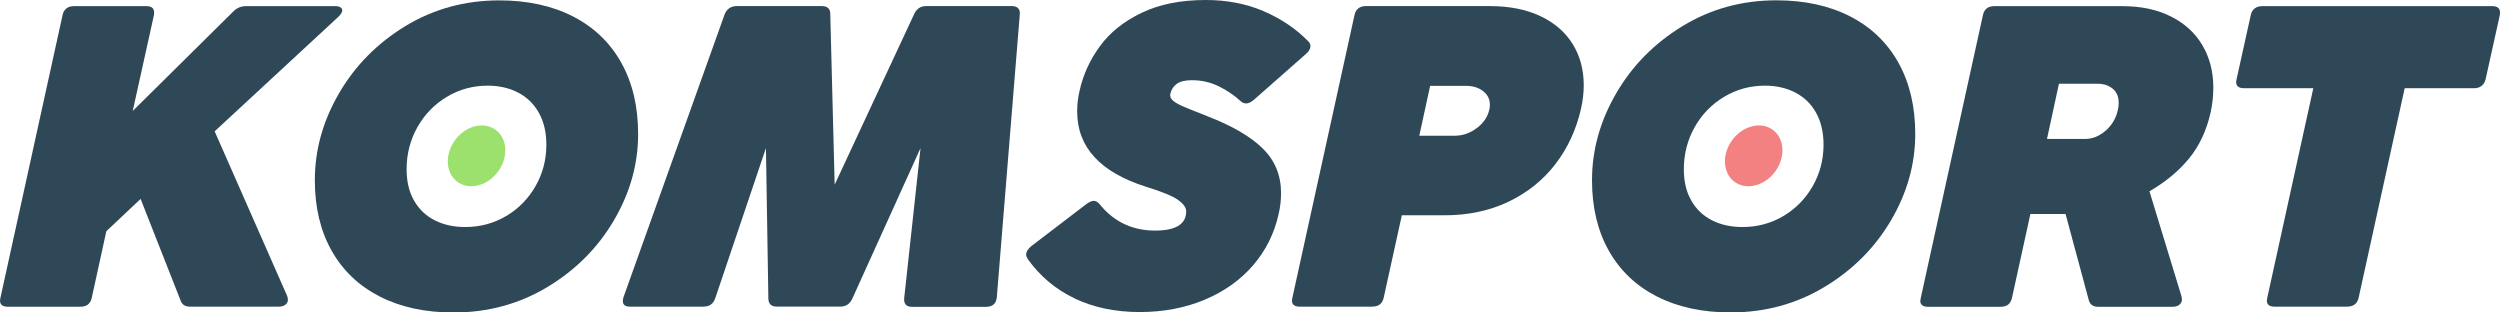 <svg width="1328" height="166" viewBox="0 0 1328 166" fill="none" xmlns="http://www.w3.org/2000/svg">
<path d="M265.264 90.112C270.398 82.166 269.133 72.442 262.438 68.393C255.742 64.344 246.152 67.504 241.017 75.45C235.883 83.396 237.148 93.12 243.843 97.169C250.539 101.218 260.129 98.058 265.264 90.112Z" fill="#9CE06D"/>
<path d="M943.681 90.113C948.816 82.167 947.551 72.443 940.855 68.394C934.16 64.345 924.57 67.504 919.435 75.451C914.3 83.397 915.565 93.121 922.261 97.17C928.956 101.218 938.546 98.059 943.681 90.113Z" fill="#F38181"/>
<path d="M152.941 159.152C152.941 160.299 152.488 161.21 151.581 161.885C150.675 162.559 149.489 162.897 147.99 162.897H101.124C99.799 162.897 98.683 162.66 97.846 162.154C96.974 161.648 96.347 160.839 95.963 159.726L74.692 105.652L56.49 122.822L48.749 158.174C48.051 161.345 46.064 162.93 42.751 162.93H4.115C1.36 162.93 0 161.817 0 159.624C0 159.388 0.07 158.916 0.244 158.14L33.231 8.028C33.545 6.51 34.208 5.33 35.219 4.52C36.23 3.677 37.555 3.272 39.229 3.272H77.865C80.516 3.272 81.875 4.419 81.875 6.679C81.875 7.286 81.841 7.725 81.771 8.028L70.508 58.931L124.034 6.004C125.847 4.183 128.044 3.272 130.624 3.272H178.187C179.373 3.272 180.245 3.474 180.872 3.913C181.5 4.318 181.814 4.858 181.814 5.431C181.814 6.477 181.081 7.691 179.582 9.074L114.026 69.76L152.558 157.263C152.802 157.938 152.906 158.579 152.906 159.186L152.941 159.152Z" fill="#2F4858"/>
<path d="M201.725 157.499C190.636 151.866 182.128 143.736 176.165 133.178C170.202 122.619 167.238 110.138 167.238 95.734C167.238 79.745 171.492 64.396 180.035 49.655C188.579 34.914 200.33 23.006 215.324 13.864C230.353 4.756 246.986 0.202 265.223 0.202C280.252 0.202 293.329 3.07 304.452 8.771C315.576 14.505 324.119 22.702 330.047 33.362C336.01 44.055 338.974 56.671 338.974 71.21C338.974 87.132 334.72 102.346 326.177 116.952C317.633 131.525 305.882 143.365 290.888 152.406C275.894 161.446 259.226 166 240.919 166C225.89 166 212.813 163.166 201.759 157.533L201.725 157.499ZM268.85 114.793C275.44 110.88 280.636 105.584 284.472 98.871C288.308 92.159 290.225 84.838 290.225 76.877C290.225 70.299 288.9 64.632 286.215 59.876C283.565 55.153 279.869 51.578 275.161 49.149C270.454 46.72 265.084 45.506 259.086 45.506C251.24 45.506 244.022 47.462 237.432 51.409C230.806 55.356 225.576 60.719 221.74 67.533C217.904 74.347 215.987 81.802 215.987 89.932C215.987 96.443 217.312 102.009 219.997 106.63C222.647 111.251 226.343 114.726 231.051 117.087C235.758 119.448 241.128 120.595 247.126 120.595C255.041 120.595 262.294 118.639 268.85 114.76V114.793Z" fill="#2F4858"/>
<path d="M373.844 162.897H334.72C332.139 162.897 330.849 161.918 330.849 159.928C330.849 159.321 330.954 158.646 331.198 157.87L384.898 7.691C385.456 6.241 386.258 5.161 387.374 4.385C388.455 3.643 389.78 3.238 391.245 3.238H436.576C439.47 3.238 440.97 4.588 441.039 7.32L443.376 98.096L485.673 7.32C486.998 4.588 489.091 3.238 491.915 3.238H537.491C538.99 3.238 540.106 3.609 540.838 4.385C541.57 5.161 541.884 6.241 541.71 7.691L529.505 158.005C529.122 161.345 527.204 162.998 523.752 162.998H484.523C481.454 162.998 480.059 161.48 480.303 158.444L488.986 78.665L452.686 158.781C451.361 161.514 449.269 162.863 446.444 162.863H412.62C409.796 162.863 408.296 161.514 408.157 158.781L406.867 78.665L379.982 158.309C378.97 161.345 376.913 162.863 373.879 162.863L373.844 162.897Z" fill="#2F4858"/>
<path d="M570.896 158.545C560.749 153.721 552.45 146.738 545.929 137.597C545.371 136.686 545.092 135.876 545.092 135.202C545.092 133.751 545.999 132.301 547.777 130.783L577.243 108.283C578.742 107.237 579.997 106.697 581.009 106.697C582.09 106.697 583.171 107.305 584.182 108.519C587.878 113.14 592.202 116.615 597.154 118.976C602.14 121.338 607.58 122.484 613.543 122.484C624.597 122.484 630.106 119.077 630.106 112.263C630.106 110.307 628.676 108.283 625.817 106.225C622.958 104.167 617.378 101.874 609.079 99.31C584.496 91.585 572.187 78.227 572.187 59.201C572.187 55.491 572.605 51.814 573.477 48.171C575.36 39.704 578.951 31.81 584.287 24.524C589.622 17.238 596.979 11.334 606.429 6.814C615.879 2.26 627.247 0 640.532 0C651.795 0 662.082 1.99 671.323 5.971C680.563 9.951 688.444 15.281 694.93 21.926C695.697 22.669 696.116 23.546 696.116 24.524C696.116 25.873 695.348 27.256 693.779 28.606L666.057 53.028C664.558 54.31 663.198 54.951 661.943 54.951C660.862 54.951 659.816 54.513 658.874 53.602C655.492 50.498 651.621 47.901 647.262 45.776C642.869 43.651 638.196 42.605 633.175 42.605C629.583 42.605 626.898 43.246 625.12 44.528C623.341 45.809 622.191 47.597 621.667 49.857C621.423 51.139 621.842 52.286 622.888 53.264C623.934 54.243 625.573 55.221 627.77 56.233C629.967 57.211 633.593 58.695 638.684 60.652L641.509 61.799C654.585 66.859 664.349 72.56 670.8 78.901C677.251 85.243 680.494 93.137 680.494 102.582C680.494 106.36 680.075 110.071 679.203 113.714C676.937 124.002 672.404 133.077 665.639 140.936C658.874 148.762 650.296 154.868 639.905 159.22C629.513 163.571 618.006 165.764 605.313 165.764C592.621 165.764 580.974 163.369 570.827 158.545H570.896Z" fill="#2F4858"/>
<path d="M729.033 162.897H690.397C687.642 162.897 686.282 161.783 686.282 159.591C686.282 159.355 686.352 158.882 686.526 158.106L719.513 7.995C719.827 6.477 720.49 5.296 721.501 4.486C722.512 3.643 723.837 3.238 725.476 3.238H791.381C801.807 3.238 810.769 5.026 818.266 8.568C825.798 12.144 831.482 17.069 835.422 23.411C839.328 29.753 841.281 37.039 841.281 45.27C841.281 49.216 840.827 53.298 839.886 57.548C837.375 68.748 832.807 78.632 826.217 87.2C819.626 95.768 811.257 102.413 801.215 107.203C791.137 111.96 779.944 114.355 767.565 114.355H744.655L735.031 158.106C734.333 161.277 732.346 162.863 729.033 162.863V162.897ZM784.581 67.972C788.173 65.206 790.37 61.9 791.172 58.021C791.311 57.481 791.416 56.705 791.416 55.626C791.416 52.657 790.23 50.262 787.824 48.407C785.453 46.551 782.419 45.607 778.723 45.607H759.684L753.93 72.087H772.83C777.049 72.087 780.955 70.704 784.581 67.938V67.972Z" fill="#2F4858"/>
<path d="M880.161 157.499C869.072 151.866 860.564 143.736 854.601 133.178C848.638 122.619 845.674 110.138 845.674 95.734C845.674 79.745 849.928 64.396 858.472 49.655C867.015 34.914 878.766 23.006 893.76 13.864C908.755 4.723 925.388 0.169 943.625 0.169C958.654 0.169 971.73 3.036 982.854 8.737C993.977 14.471 1002.52 22.669 1008.45 33.328C1014.41 44.022 1017.38 56.638 1017.38 71.177C1017.38 87.099 1013.12 102.312 1004.58 116.919C996.035 131.491 984.284 143.331 969.289 152.372C954.295 161.412 937.627 165.966 919.32 165.966C904.291 165.966 891.215 163.133 880.161 157.499ZM947.286 114.793C953.877 110.88 959.072 105.584 962.908 98.871C966.744 92.159 968.662 84.838 968.662 76.877C968.662 70.299 967.337 64.632 964.686 59.876C962.036 55.153 958.34 51.578 953.633 49.149C948.925 46.72 943.555 45.506 937.557 45.506C929.712 45.506 922.493 47.462 915.903 51.409C909.278 55.356 904.047 60.719 900.211 67.533C896.376 74.347 894.458 81.802 894.458 89.932C894.458 96.443 895.783 102.009 898.468 106.63C901.118 111.251 904.814 114.726 909.522 117.087C914.229 119.448 919.599 120.595 925.632 120.595C933.547 120.595 940.765 118.639 947.356 114.76L947.286 114.793Z" fill="#2F4858"/>
<path d="M1020.1 159.624C1020.1 159.388 1020.17 158.916 1020.34 158.14L1053.33 8.028C1054.02 4.858 1056.05 3.272 1059.32 3.272H1127.57C1137.36 3.272 1145.87 5.094 1153.16 8.737C1160.45 12.38 1166.03 17.474 1169.9 24.018C1173.77 30.562 1175.72 38.084 1175.72 46.585C1175.72 50.768 1175.27 55.086 1174.33 59.539C1172.13 69.321 1168.29 77.552 1162.75 84.265C1157.21 90.978 1150.23 96.746 1141.79 101.604L1158.81 157.398C1158.95 158.14 1159.05 158.68 1159.05 158.984C1159.05 160.198 1158.6 161.176 1157.69 161.885C1156.79 162.593 1155.57 162.964 1154 162.964H1114.52C1111.87 162.964 1110.2 161.783 1109.57 159.456L1097.23 113.68H1078.54L1068.77 158.208C1068.08 161.379 1066.09 162.964 1062.78 162.964H1024.14C1021.39 162.964 1020.03 161.851 1020.03 159.658L1020.1 159.624ZM1118.57 69.389C1121.88 66.42 1124.04 62.811 1124.99 58.493C1125.3 57.279 1125.44 55.997 1125.44 54.614C1125.44 51.274 1124.36 48.778 1122.2 47.057C1120.03 45.337 1117.45 44.494 1114.38 44.494H1093.71L1087.36 73.808H1107.55C1111.53 73.808 1115.19 72.323 1118.53 69.389H1118.57Z" fill="#2F4858"/>
<path d="M1246.89 162.897H1208.26C1205.5 162.897 1204.14 161.783 1204.14 159.591C1204.14 159.355 1204.21 158.882 1204.39 158.106L1228.83 46.855H1191.94C1190.61 46.855 1189.6 46.585 1188.87 46.012C1188.17 45.438 1187.82 44.629 1187.82 43.583C1187.82 43.347 1187.89 42.875 1188.07 42.099L1195.6 8.028C1195.91 6.51 1196.61 5.33 1197.65 4.52C1198.7 3.677 1200.03 3.272 1201.6 3.272H1323.99C1326.64 3.272 1328 4.419 1328 6.679C1328 7.286 1327.97 7.725 1327.9 8.028L1320.36 42.099C1319.98 43.617 1319.28 44.797 1318.24 45.607C1317.19 46.417 1315.93 46.855 1314.37 46.855H1277.37L1252.92 158.106C1252.23 161.277 1250.2 162.863 1246.93 162.863L1246.89 162.897Z" fill="#2F4858"/>
</svg>
